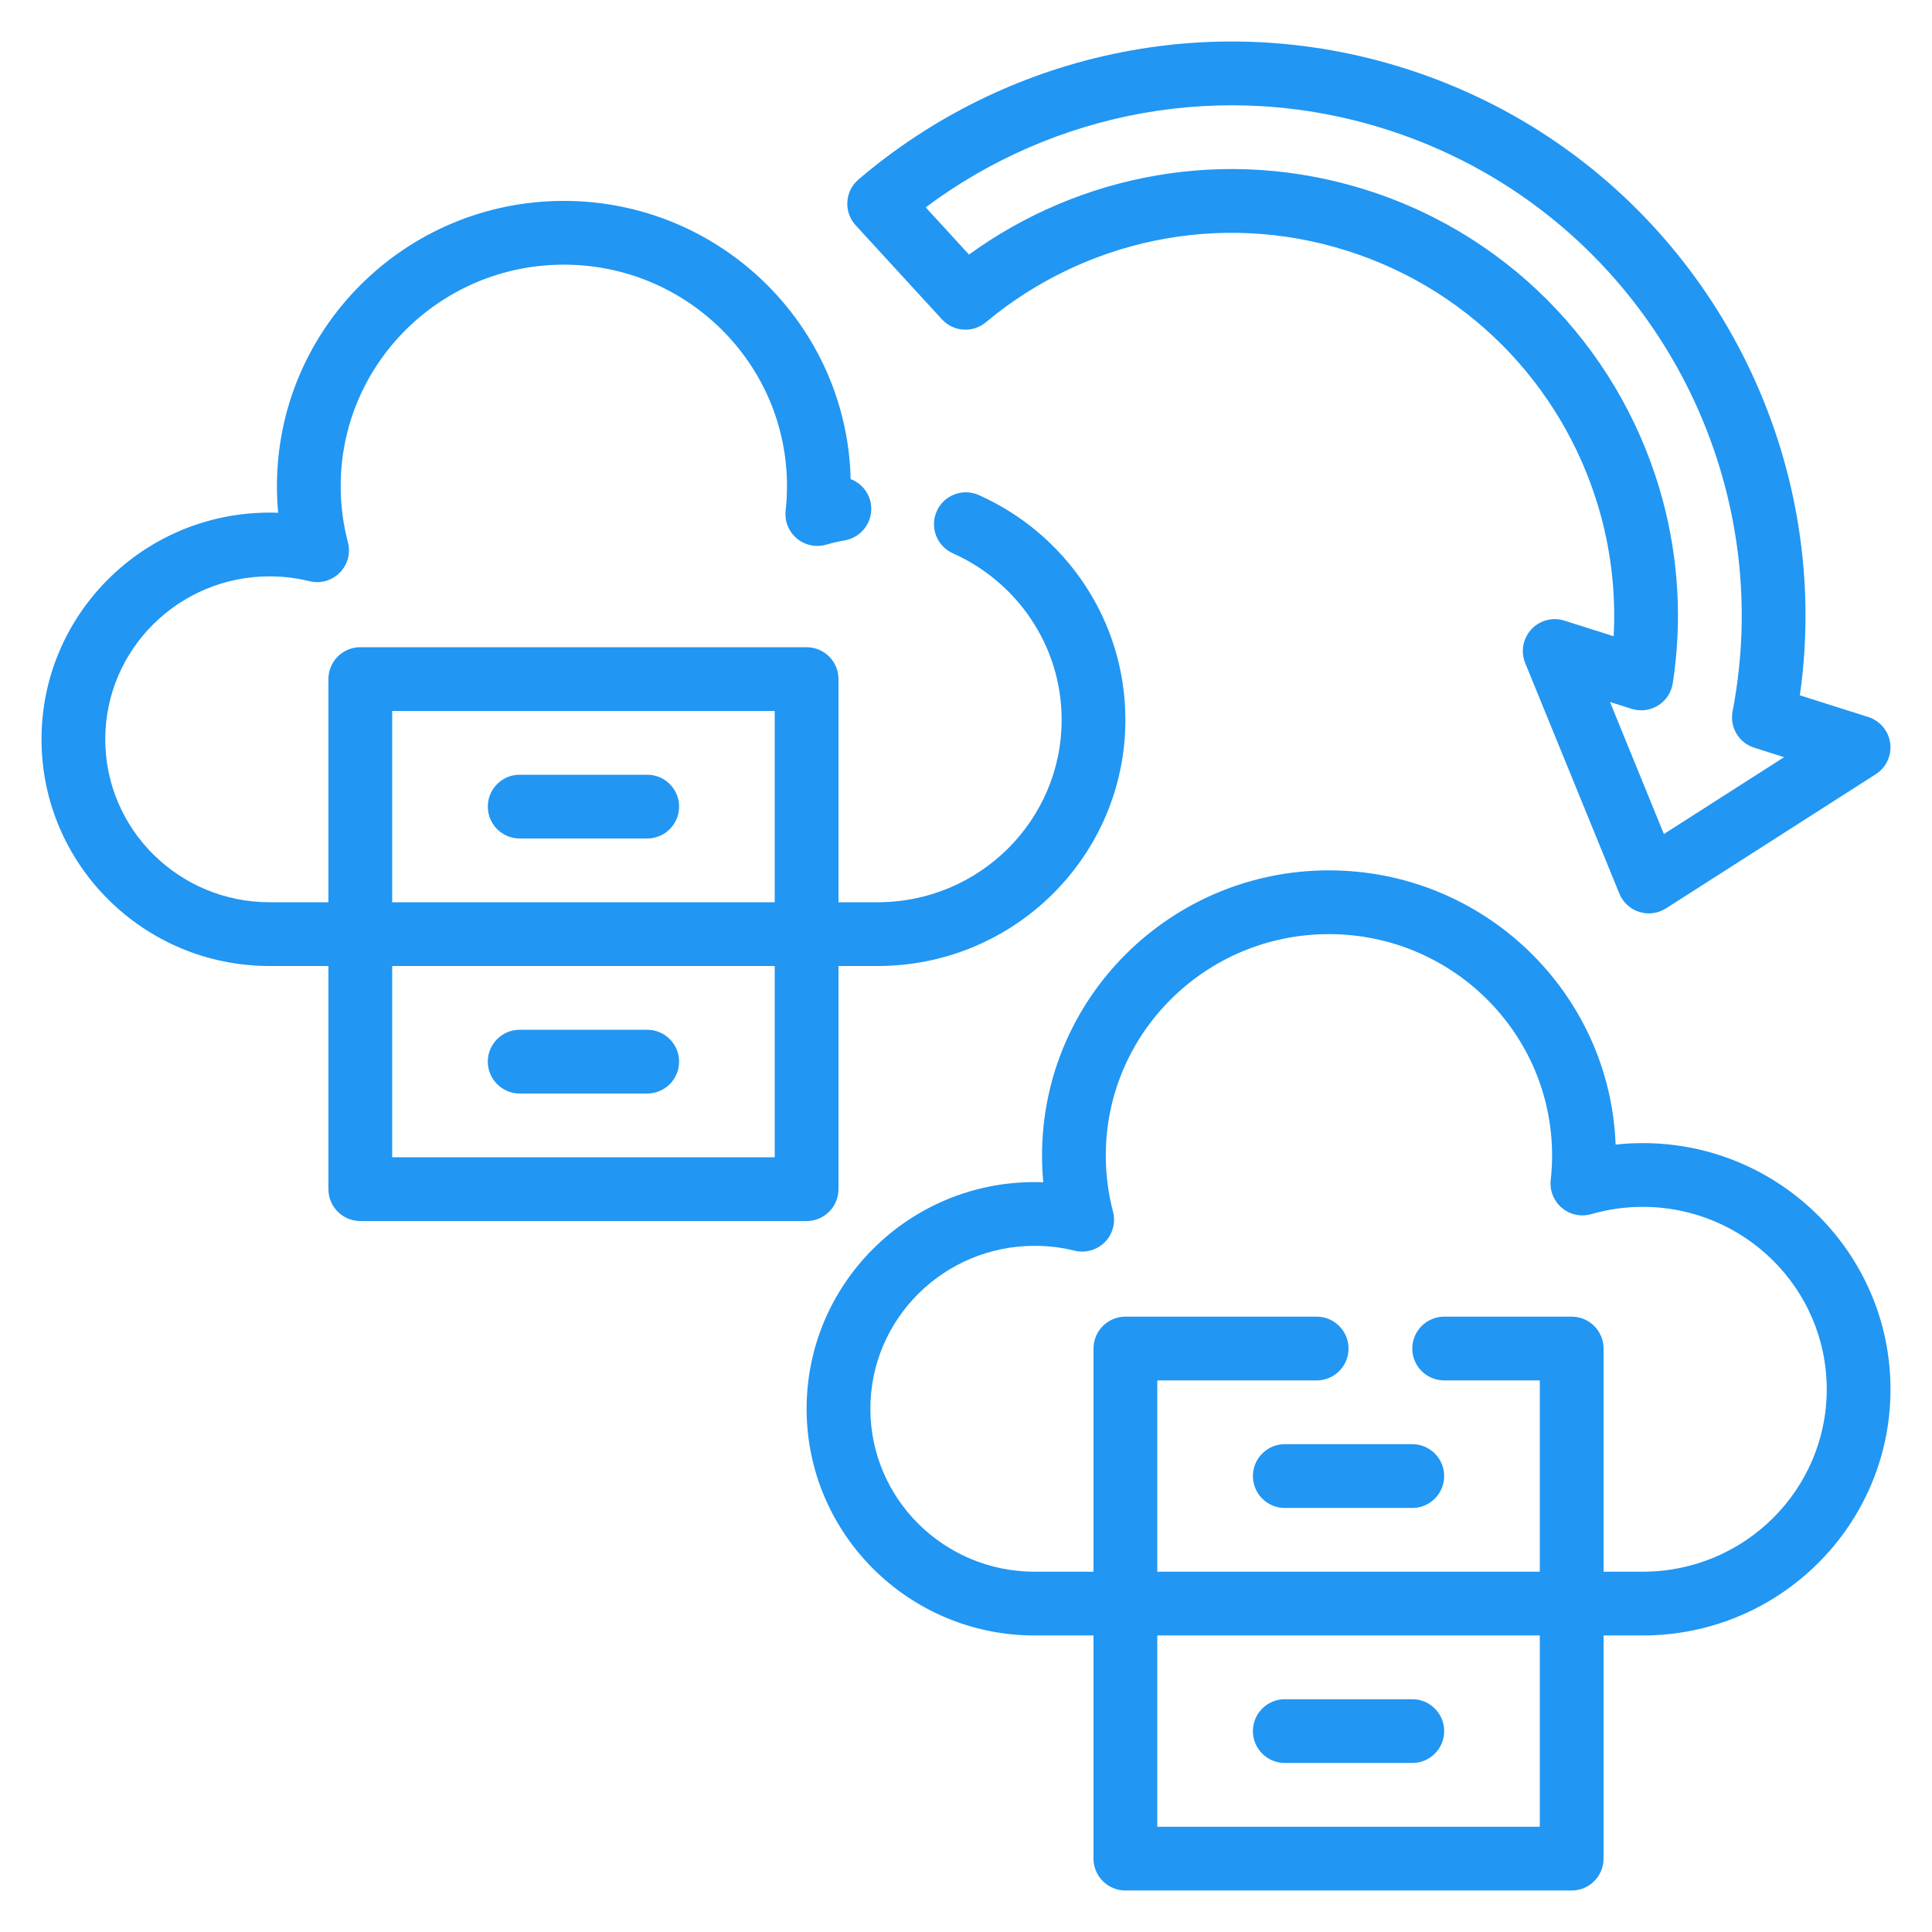 <svg width="70" height="70" viewBox="0 0 70 70" fill="none" xmlns="http://www.w3.org/2000/svg">
<path fill-rule="evenodd" clip-rule="evenodd" d="M39.62 59.256H37.488C32.925 59.256 29.225 55.573 29.225 51.042C29.225 46.511 32.925 42.829 37.488 42.829C37.592 42.829 37.696 42.83 37.8 42.835C37.77 42.516 37.755 42.192 37.755 41.865C37.755 36.167 42.409 31.535 48.15 31.535C53.755 31.535 58.328 35.953 58.537 41.471C58.86 41.435 59.19 41.417 59.522 41.417C64.477 41.417 68.496 45.416 68.496 50.337C68.496 55.257 64.477 59.256 59.522 59.256H58.1V67.341C58.1 67.978 57.583 68.496 56.945 68.496H40.775C40.137 68.496 39.62 67.978 39.62 67.341V59.256ZM58.1 56.946H59.522C63.198 56.946 66.186 53.986 66.186 50.337C66.186 46.687 63.198 43.727 59.522 43.727C58.874 43.727 58.247 43.819 57.655 43.99C57.284 44.097 56.885 44.013 56.59 43.764C56.295 43.516 56.143 43.136 56.185 42.754C56.218 42.462 56.235 42.166 56.235 41.865C56.235 37.437 52.609 33.845 48.15 33.845C43.689 33.845 40.065 37.437 40.065 41.865C40.065 42.568 40.155 43.249 40.326 43.898C40.43 44.292 40.319 44.713 40.032 45.003C39.746 45.294 39.328 45.411 38.931 45.313C38.469 45.199 37.986 45.139 37.488 45.139C34.204 45.139 31.535 47.782 31.535 51.042C31.535 54.303 34.204 56.946 37.488 56.946H39.62V48.86C39.62 48.223 40.137 47.705 40.775 47.705H47.705C48.343 47.705 48.86 48.223 48.86 48.86C48.86 49.498 48.343 50.015 47.705 50.015H41.93V56.946H55.79V50.015H52.325C51.688 50.015 51.17 49.498 51.17 48.86C51.17 48.223 51.688 47.705 52.325 47.705H56.945C57.583 47.705 58.1 48.223 58.1 48.86V56.946ZM41.93 59.256V66.186H55.79V59.256H41.93ZM46.55 63.876C45.913 63.876 45.395 63.358 45.395 62.721C45.395 62.083 45.913 61.566 46.55 61.566H51.17C51.808 61.566 52.325 62.083 52.325 62.721C52.325 63.358 51.808 63.876 51.17 63.876H46.55ZM46.55 54.636C45.913 54.636 45.395 54.118 45.395 53.48C45.395 52.843 45.913 52.325 46.55 52.325H51.17C51.808 52.325 52.325 52.843 52.325 53.48C52.325 54.118 51.808 54.636 51.17 54.636H46.55ZM11.899 35H9.767C5.205 35 1.504 31.318 1.504 26.787C1.504 22.255 5.205 18.573 9.767 18.573C9.871 18.573 9.975 18.574 10.079 18.579C10.049 18.26 10.034 17.937 10.034 17.61C10.034 11.911 14.689 7.279 20.429 7.279C26.083 7.279 30.686 11.775 30.821 17.358C31.188 17.498 31.476 17.821 31.55 18.236C31.662 18.863 31.242 19.464 30.615 19.576C30.384 19.617 30.157 19.67 29.934 19.734C29.563 19.841 29.165 19.757 28.869 19.509C28.574 19.26 28.422 18.88 28.465 18.498C28.497 18.206 28.514 17.91 28.514 17.61C28.514 13.181 24.889 9.589 20.429 9.589C15.968 9.589 12.344 13.181 12.344 17.61C12.344 18.312 12.434 18.994 12.605 19.643C12.709 20.037 12.598 20.457 12.312 20.747C12.025 21.038 11.607 21.156 11.211 21.058C10.749 20.943 10.265 20.883 9.767 20.883C6.483 20.883 3.814 23.526 3.814 26.787C3.814 30.047 6.483 32.69 9.767 32.69H11.899V24.605C11.899 23.967 12.417 23.45 13.054 23.45H29.225C29.862 23.45 30.38 23.967 30.38 24.605V32.69H31.802C35.476 32.69 38.465 29.731 38.465 26.081C38.465 23.393 36.844 21.081 34.524 20.047C33.942 19.788 33.68 19.105 33.94 18.522C34.198 17.94 34.882 17.678 35.464 17.937C38.594 19.331 40.775 22.455 40.775 26.081C40.775 31.001 36.757 35 31.802 35H30.38V43.085C30.38 43.723 29.862 44.24 29.225 44.24H13.054C12.417 44.24 11.899 43.723 11.899 43.085V35ZM28.07 32.69V25.76H14.209V32.69H28.07ZM14.209 35V41.93H28.07V35H14.209ZM18.829 39.62C18.192 39.62 17.674 39.103 17.674 38.465C17.674 37.828 18.192 37.31 18.829 37.31H23.45C24.087 37.31 24.605 37.828 24.605 38.465C24.605 39.103 24.087 39.62 23.45 39.62H18.829ZM18.829 30.38C18.192 30.38 17.674 29.862 17.674 29.225C17.674 28.587 18.192 28.07 18.829 28.07H23.45C24.087 28.07 24.605 28.587 24.605 29.225C24.605 29.862 24.087 30.38 23.45 30.38H18.829ZM67.963 28.051L60.363 32.912C60.074 33.096 59.719 33.144 59.392 33.04C59.065 32.937 58.801 32.693 58.672 32.376L55.261 24.024C55.092 23.609 55.178 23.134 55.482 22.804C55.786 22.475 56.252 22.351 56.68 22.486L58.465 23.052C58.546 21.573 58.386 20.11 58.011 18.715C56.824 14.304 53.486 10.569 48.812 9.087C44.127 7.6 39.233 8.739 35.719 11.677C35.246 12.072 34.545 12.025 34.128 11.57L31.002 8.163C30.791 7.932 30.681 7.625 30.701 7.312C30.719 6.999 30.865 6.708 31.104 6.504C36.385 1.995 43.806 0.229 50.906 2.48C58.935 5.026 64.339 12.006 65.272 19.864C65.48 21.61 65.467 23.399 65.213 25.193L67.689 25.978C68.117 26.113 68.427 26.484 68.485 26.927C68.544 27.372 68.341 27.81 67.963 28.051ZM64.641 27.434L63.56 27.091C63.001 26.915 62.664 26.348 62.775 25.773C63.14 23.878 63.198 21.98 62.978 20.137C62.149 13.15 57.346 6.945 50.208 4.683C44.305 2.81 38.152 4.064 33.54 7.513L35.109 9.224C39.124 6.309 44.422 5.272 49.509 6.884C54.962 8.613 58.857 12.97 60.242 18.116C60.812 20.239 60.957 22.496 60.607 24.758C60.555 25.091 60.36 25.386 60.073 25.563C59.787 25.741 59.437 25.784 59.116 25.682L58.333 25.434L60.286 30.219L64.641 27.434Z" fill="#2196F3"/>
</svg>
